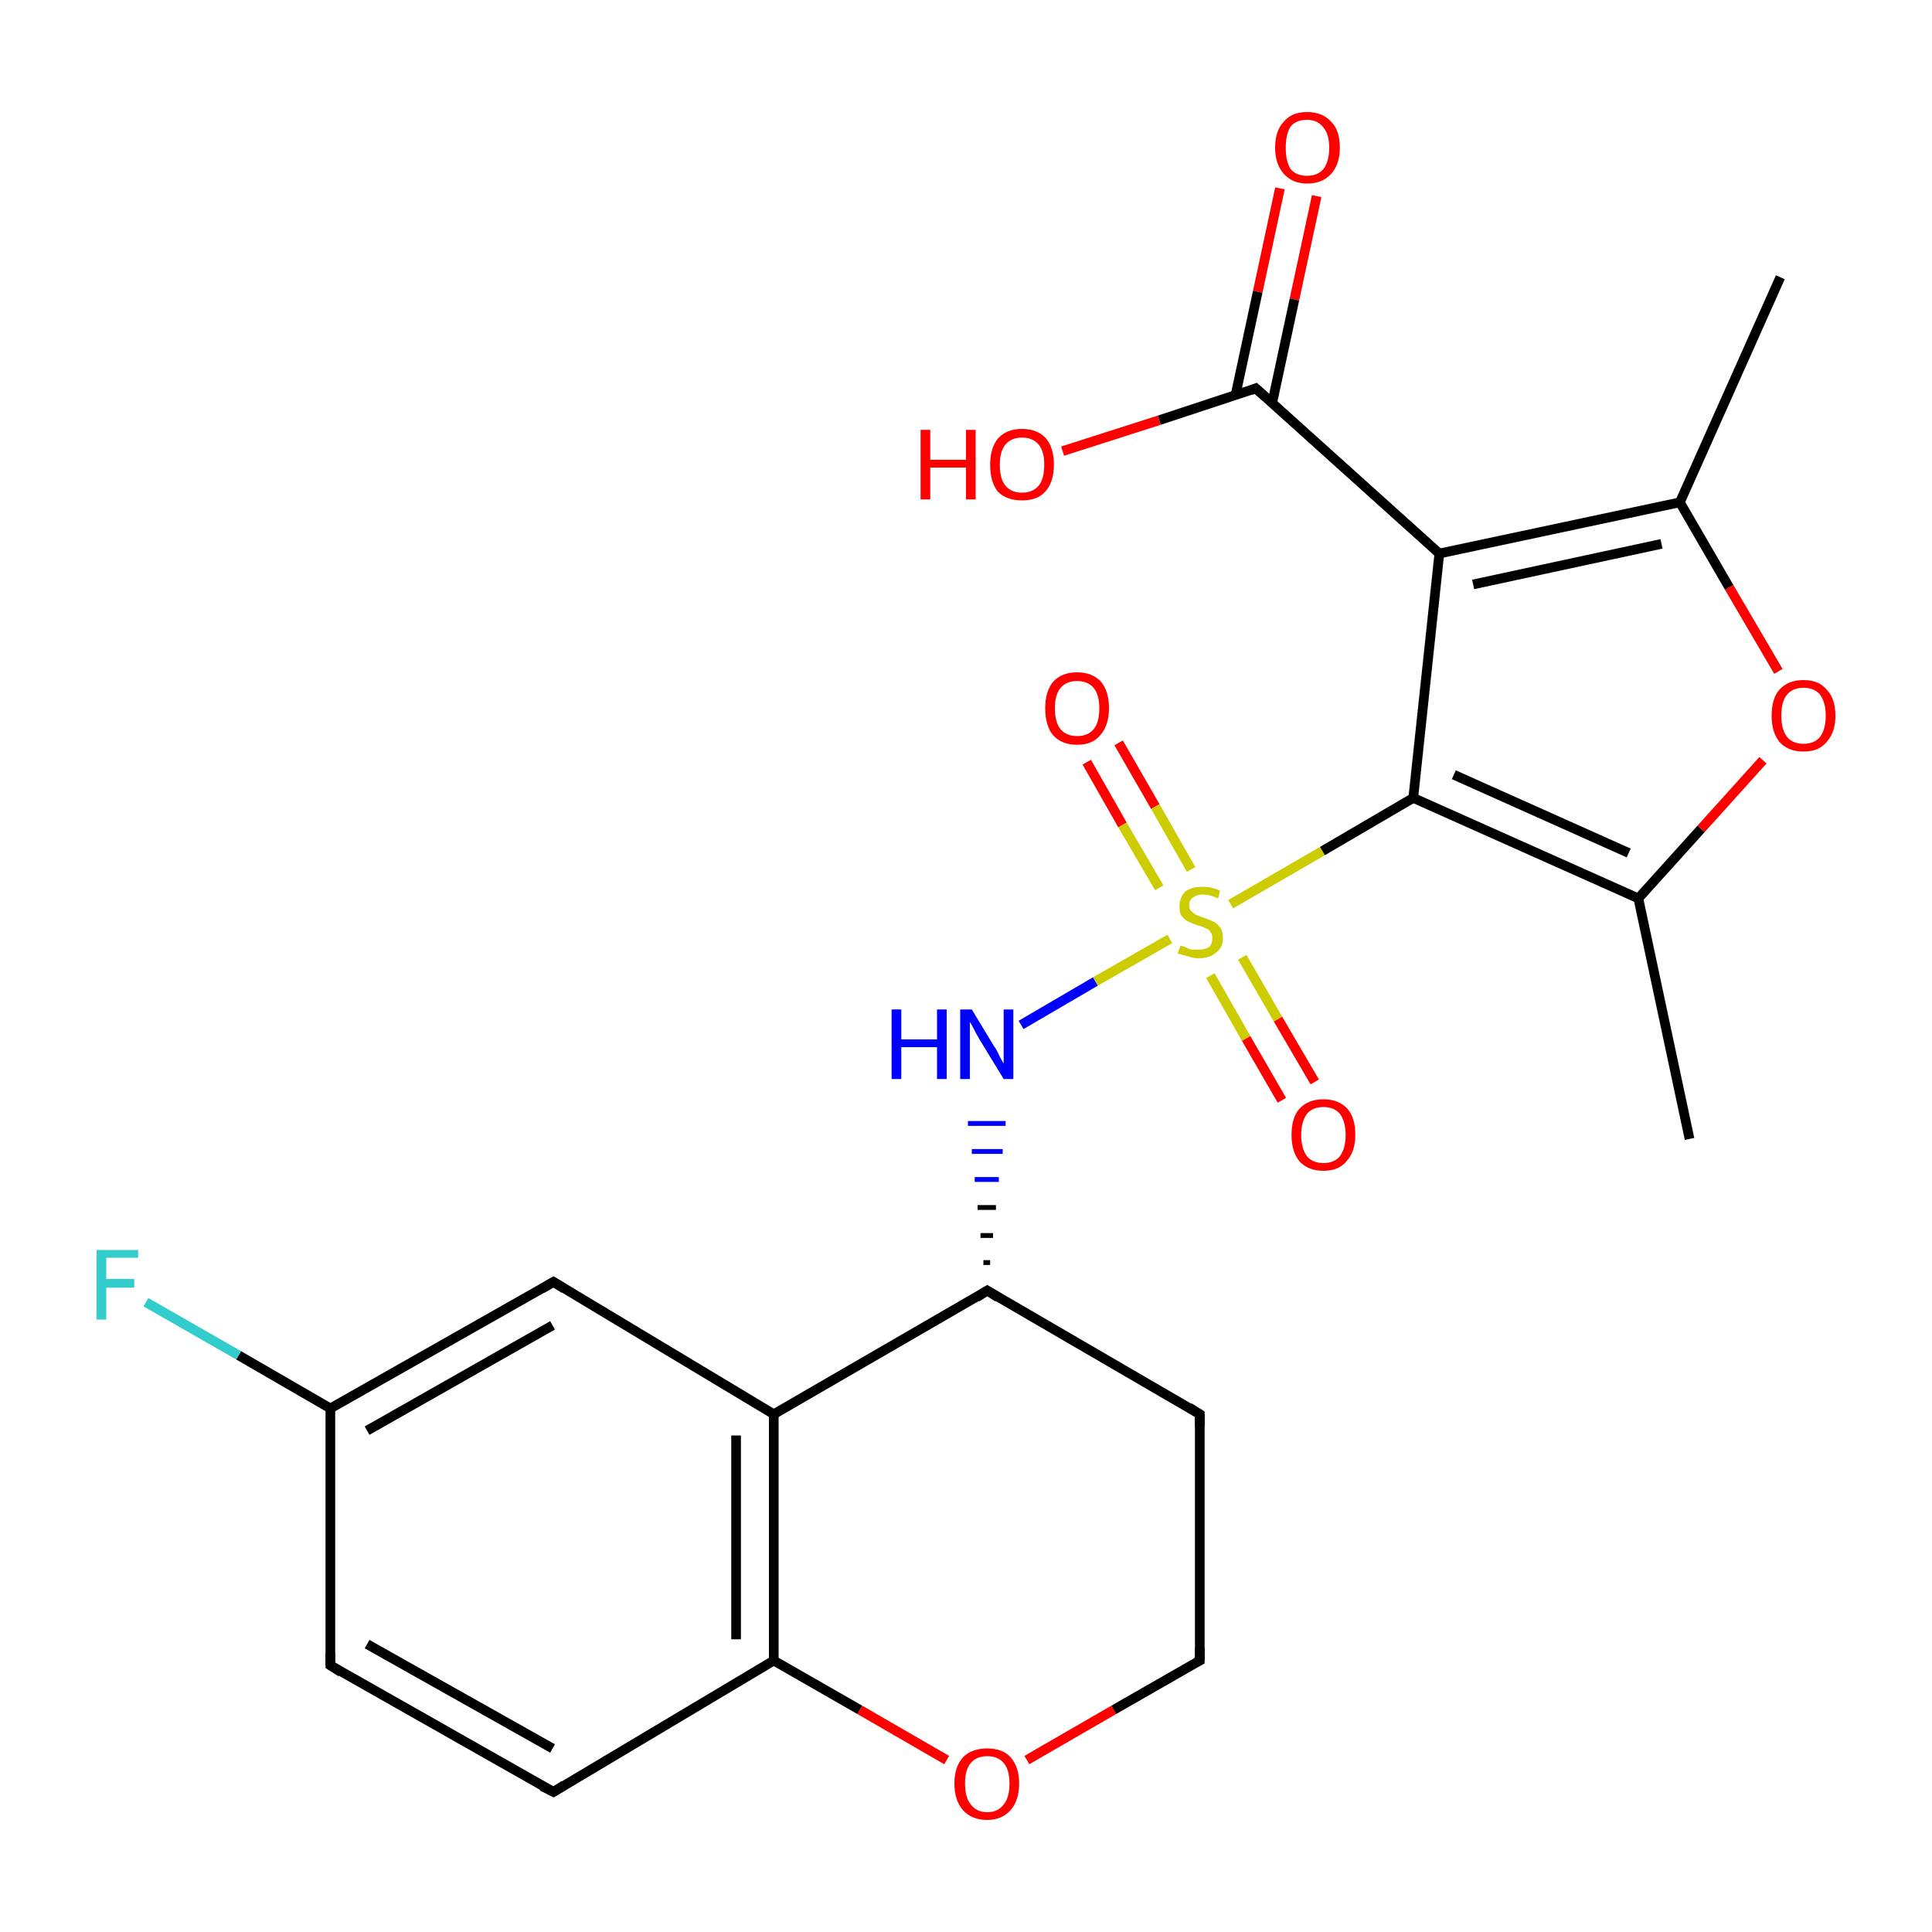 <?xml version='1.0' encoding='iso-8859-1'?>
<svg version='1.1' baseProfile='full'
              xmlns='http://www.w3.org/2000/svg'
                      xmlns:rdkit='http://www.rdkit.org/xml'
                      xmlns:xlink='http://www.w3.org/1999/xlink'
                  xml:space='preserve'
width='200px' height='200px' viewBox='0 0 200 200'>
<!-- END OF HEADER -->
<rect style='opacity:1.0;fill:#FFFFFF;stroke:none' width='200.0' height='200.0' x='0.0' y='0.0'> </rect>
<path class='bond-0 atom-13 atom-2' d='M 57.3,185.5 L 34.2,172.4' style='fill:none;fill-rule:evenodd;stroke:#000000;stroke-width:1.0px;stroke-linecap:butt;stroke-linejoin:miter;stroke-opacity:1' />
<path class='bond-0 atom-13 atom-2' d='M 57.2,181.0 L 38.0,170.2' style='fill:none;fill-rule:evenodd;stroke:#000000;stroke-width:1.0px;stroke-linecap:butt;stroke-linejoin:miter;stroke-opacity:1' />
<path class='bond-1 atom-13 atom-1' d='M 57.3,185.5 L 80.1,171.9' style='fill:none;fill-rule:evenodd;stroke:#000000;stroke-width:1.0px;stroke-linecap:butt;stroke-linejoin:miter;stroke-opacity:1' />
<path class='bond-2 atom-21 atom-1' d='M 98.0,182.2 L 89.0,177.0' style='fill:none;fill-rule:evenodd;stroke:#FF0000;stroke-width:1.0px;stroke-linecap:butt;stroke-linejoin:miter;stroke-opacity:1' />
<path class='bond-2 atom-21 atom-1' d='M 89.0,177.0 L 80.1,171.9' style='fill:none;fill-rule:evenodd;stroke:#000000;stroke-width:1.0px;stroke-linecap:butt;stroke-linejoin:miter;stroke-opacity:1' />
<path class='bond-3 atom-21 atom-0' d='M 106.3,182.2 L 115.3,177.0' style='fill:none;fill-rule:evenodd;stroke:#FF0000;stroke-width:1.0px;stroke-linecap:butt;stroke-linejoin:miter;stroke-opacity:1' />
<path class='bond-3 atom-21 atom-0' d='M 115.3,177.0 L 124.2,171.9' style='fill:none;fill-rule:evenodd;stroke:#000000;stroke-width:1.0px;stroke-linecap:butt;stroke-linejoin:miter;stroke-opacity:1' />
<path class='bond-4 atom-2 atom-14' d='M 34.2,172.4 L 34.2,145.8' style='fill:none;fill-rule:evenodd;stroke:#000000;stroke-width:1.0px;stroke-linecap:butt;stroke-linejoin:miter;stroke-opacity:1' />
<path class='bond-5 atom-1 atom-4' d='M 80.1,171.9 L 80.1,146.4' style='fill:none;fill-rule:evenodd;stroke:#000000;stroke-width:1.0px;stroke-linecap:butt;stroke-linejoin:miter;stroke-opacity:1' />
<path class='bond-5 atom-1 atom-4' d='M 76.2,169.7 L 76.2,148.6' style='fill:none;fill-rule:evenodd;stroke:#000000;stroke-width:1.0px;stroke-linecap:butt;stroke-linejoin:miter;stroke-opacity:1' />
<path class='bond-6 atom-0 atom-12' d='M 124.2,171.9 L 124.2,146.4' style='fill:none;fill-rule:evenodd;stroke:#000000;stroke-width:1.0px;stroke-linecap:butt;stroke-linejoin:miter;stroke-opacity:1' />
<path class='bond-7 atom-14 atom-16' d='M 34.2,145.8 L 24.7,140.3' style='fill:none;fill-rule:evenodd;stroke:#000000;stroke-width:1.0px;stroke-linecap:butt;stroke-linejoin:miter;stroke-opacity:1' />
<path class='bond-7 atom-14 atom-16' d='M 24.7,140.3 L 15.1,134.8' style='fill:none;fill-rule:evenodd;stroke:#33CCCC;stroke-width:1.0px;stroke-linecap:butt;stroke-linejoin:miter;stroke-opacity:1' />
<path class='bond-8 atom-14 atom-3' d='M 34.2,145.8 L 57.3,132.7' style='fill:none;fill-rule:evenodd;stroke:#000000;stroke-width:1.0px;stroke-linecap:butt;stroke-linejoin:miter;stroke-opacity:1' />
<path class='bond-8 atom-14 atom-3' d='M 38.0,148.1 L 57.2,137.2' style='fill:none;fill-rule:evenodd;stroke:#000000;stroke-width:1.0px;stroke-linecap:butt;stroke-linejoin:miter;stroke-opacity:1' />
<path class='bond-9 atom-4 atom-3' d='M 80.1,146.4 L 57.3,132.7' style='fill:none;fill-rule:evenodd;stroke:#000000;stroke-width:1.0px;stroke-linecap:butt;stroke-linejoin:miter;stroke-opacity:1' />
<path class='bond-10 atom-4 atom-11' d='M 80.1,146.4 L 102.2,133.6' style='fill:none;fill-rule:evenodd;stroke:#000000;stroke-width:1.0px;stroke-linecap:butt;stroke-linejoin:miter;stroke-opacity:1' />
<path class='bond-11 atom-12 atom-11' d='M 124.2,146.4 L 102.2,133.6' style='fill:none;fill-rule:evenodd;stroke:#000000;stroke-width:1.0px;stroke-linecap:butt;stroke-linejoin:miter;stroke-opacity:1' />
<path class='bond-12 atom-11 atom-17' d='M 102.5,130.7 L 101.8,130.7' style='fill:none;fill-rule:evenodd;stroke:#000000;stroke-width:0.5px;stroke-linecap:butt;stroke-linejoin:miter;stroke-opacity:1' />
<path class='bond-12 atom-11 atom-17' d='M 102.8,127.9 L 101.5,127.9' style='fill:none;fill-rule:evenodd;stroke:#000000;stroke-width:0.5px;stroke-linecap:butt;stroke-linejoin:miter;stroke-opacity:1' />
<path class='bond-12 atom-11 atom-17' d='M 103.1,125.0 L 101.2,125.0' style='fill:none;fill-rule:evenodd;stroke:#000000;stroke-width:0.5px;stroke-linecap:butt;stroke-linejoin:miter;stroke-opacity:1' />
<path class='bond-12 atom-11 atom-17' d='M 103.4,122.1 L 100.9,122.1' style='fill:none;fill-rule:evenodd;stroke:#0000FF;stroke-width:0.5px;stroke-linecap:butt;stroke-linejoin:miter;stroke-opacity:1' />
<path class='bond-12 atom-11 atom-17' d='M 103.8,119.2 L 100.6,119.2' style='fill:none;fill-rule:evenodd;stroke:#0000FF;stroke-width:0.5px;stroke-linecap:butt;stroke-linejoin:miter;stroke-opacity:1' />
<path class='bond-12 atom-11 atom-17' d='M 104.1,116.3 L 100.2,116.3' style='fill:none;fill-rule:evenodd;stroke:#0000FF;stroke-width:0.5px;stroke-linecap:butt;stroke-linejoin:miter;stroke-opacity:1' />
<path class='bond-13 atom-17 atom-24' d='M 105.7,106.1 L 113.4,101.6' style='fill:none;fill-rule:evenodd;stroke:#0000FF;stroke-width:1.0px;stroke-linecap:butt;stroke-linejoin:miter;stroke-opacity:1' />
<path class='bond-13 atom-17 atom-24' d='M 113.4,101.6 L 121.1,97.2' style='fill:none;fill-rule:evenodd;stroke:#CCCC00;stroke-width:1.0px;stroke-linecap:butt;stroke-linejoin:miter;stroke-opacity:1' />
<path class='bond-14 atom-20 atom-24' d='M 115.8,76.9 L 119.6,83.5' style='fill:none;fill-rule:evenodd;stroke:#FF0000;stroke-width:1.0px;stroke-linecap:butt;stroke-linejoin:miter;stroke-opacity:1' />
<path class='bond-14 atom-20 atom-24' d='M 119.6,83.5 L 123.3,90.0' style='fill:none;fill-rule:evenodd;stroke:#CCCC00;stroke-width:1.0px;stroke-linecap:butt;stroke-linejoin:miter;stroke-opacity:1' />
<path class='bond-14 atom-20 atom-24' d='M 112.5,78.9 L 116.2,85.4' style='fill:none;fill-rule:evenodd;stroke:#FF0000;stroke-width:1.0px;stroke-linecap:butt;stroke-linejoin:miter;stroke-opacity:1' />
<path class='bond-14 atom-20 atom-24' d='M 116.2,85.4 L 120.0,91.9' style='fill:none;fill-rule:evenodd;stroke:#CCCC00;stroke-width:1.0px;stroke-linecap:butt;stroke-linejoin:miter;stroke-opacity:1' />
<path class='bond-15 atom-9 atom-8' d='M 174.9,117.9 L 169.6,93.0' style='fill:none;fill-rule:evenodd;stroke:#000000;stroke-width:1.0px;stroke-linecap:butt;stroke-linejoin:miter;stroke-opacity:1' />
<path class='bond-16 atom-24 atom-10' d='M 127.4,93.6 L 136.9,88.1' style='fill:none;fill-rule:evenodd;stroke:#CCCC00;stroke-width:1.0px;stroke-linecap:butt;stroke-linejoin:miter;stroke-opacity:1' />
<path class='bond-16 atom-24 atom-10' d='M 136.9,88.1 L 146.3,82.6' style='fill:none;fill-rule:evenodd;stroke:#000000;stroke-width:1.0px;stroke-linecap:butt;stroke-linejoin:miter;stroke-opacity:1' />
<path class='bond-17 atom-24 atom-19' d='M 125.3,101.0 L 129.0,107.5' style='fill:none;fill-rule:evenodd;stroke:#CCCC00;stroke-width:1.0px;stroke-linecap:butt;stroke-linejoin:miter;stroke-opacity:1' />
<path class='bond-17 atom-24 atom-19' d='M 129.0,107.5 L 132.7,113.9' style='fill:none;fill-rule:evenodd;stroke:#FF0000;stroke-width:1.0px;stroke-linecap:butt;stroke-linejoin:miter;stroke-opacity:1' />
<path class='bond-17 atom-24 atom-19' d='M 128.6,99.1 L 132.3,105.5' style='fill:none;fill-rule:evenodd;stroke:#CCCC00;stroke-width:1.0px;stroke-linecap:butt;stroke-linejoin:miter;stroke-opacity:1' />
<path class='bond-17 atom-24 atom-19' d='M 132.3,105.5 L 136.1,112.0' style='fill:none;fill-rule:evenodd;stroke:#FF0000;stroke-width:1.0px;stroke-linecap:butt;stroke-linejoin:miter;stroke-opacity:1' />
<path class='bond-18 atom-8 atom-10' d='M 169.6,93.0 L 146.3,82.6' style='fill:none;fill-rule:evenodd;stroke:#000000;stroke-width:1.0px;stroke-linecap:butt;stroke-linejoin:miter;stroke-opacity:1' />
<path class='bond-18 atom-8 atom-10' d='M 168.6,88.3 L 150.5,80.2' style='fill:none;fill-rule:evenodd;stroke:#000000;stroke-width:1.0px;stroke-linecap:butt;stroke-linejoin:miter;stroke-opacity:1' />
<path class='bond-19 atom-8 atom-18' d='M 169.6,93.0 L 176.1,85.8' style='fill:none;fill-rule:evenodd;stroke:#000000;stroke-width:1.0px;stroke-linecap:butt;stroke-linejoin:miter;stroke-opacity:1' />
<path class='bond-19 atom-8 atom-18' d='M 176.1,85.8 L 182.5,78.7' style='fill:none;fill-rule:evenodd;stroke:#FF0000;stroke-width:1.0px;stroke-linecap:butt;stroke-linejoin:miter;stroke-opacity:1' />
<path class='bond-20 atom-10 atom-5' d='M 146.3,82.6 L 149.0,57.3' style='fill:none;fill-rule:evenodd;stroke:#000000;stroke-width:1.0px;stroke-linecap:butt;stroke-linejoin:miter;stroke-opacity:1' />
<path class='bond-21 atom-23 atom-15' d='M 136.3,20.3 L 134.0,31.0' style='fill:none;fill-rule:evenodd;stroke:#FF0000;stroke-width:1.0px;stroke-linecap:butt;stroke-linejoin:miter;stroke-opacity:1' />
<path class='bond-21 atom-23 atom-15' d='M 134.0,31.0 L 131.7,41.7' style='fill:none;fill-rule:evenodd;stroke:#000000;stroke-width:1.0px;stroke-linecap:butt;stroke-linejoin:miter;stroke-opacity:1' />
<path class='bond-21 atom-23 atom-15' d='M 132.5,19.5 L 130.2,30.2' style='fill:none;fill-rule:evenodd;stroke:#FF0000;stroke-width:1.0px;stroke-linecap:butt;stroke-linejoin:miter;stroke-opacity:1' />
<path class='bond-21 atom-23 atom-15' d='M 130.2,30.2 L 127.9,40.9' style='fill:none;fill-rule:evenodd;stroke:#000000;stroke-width:1.0px;stroke-linecap:butt;stroke-linejoin:miter;stroke-opacity:1' />
<path class='bond-22 atom-18 atom-7' d='M 184.1,69.5 L 179.0,60.8' style='fill:none;fill-rule:evenodd;stroke:#FF0000;stroke-width:1.0px;stroke-linecap:butt;stroke-linejoin:miter;stroke-opacity:1' />
<path class='bond-22 atom-18 atom-7' d='M 179.0,60.8 L 173.9,52.0' style='fill:none;fill-rule:evenodd;stroke:#000000;stroke-width:1.0px;stroke-linecap:butt;stroke-linejoin:miter;stroke-opacity:1' />
<path class='bond-23 atom-5 atom-7' d='M 149.0,57.3 L 173.9,52.0' style='fill:none;fill-rule:evenodd;stroke:#000000;stroke-width:1.0px;stroke-linecap:butt;stroke-linejoin:miter;stroke-opacity:1' />
<path class='bond-23 atom-5 atom-7' d='M 152.5,60.5 L 172.0,56.3' style='fill:none;fill-rule:evenodd;stroke:#000000;stroke-width:1.0px;stroke-linecap:butt;stroke-linejoin:miter;stroke-opacity:1' />
<path class='bond-24 atom-5 atom-15' d='M 149.0,57.3 L 130.0,40.2' style='fill:none;fill-rule:evenodd;stroke:#000000;stroke-width:1.0px;stroke-linecap:butt;stroke-linejoin:miter;stroke-opacity:1' />
<path class='bond-25 atom-7 atom-6' d='M 173.9,52.0 L 184.3,28.7' style='fill:none;fill-rule:evenodd;stroke:#000000;stroke-width:1.0px;stroke-linecap:butt;stroke-linejoin:miter;stroke-opacity:1' />
<path class='bond-26 atom-15 atom-22' d='M 130.0,40.2 L 120.0,43.5' style='fill:none;fill-rule:evenodd;stroke:#000000;stroke-width:1.0px;stroke-linecap:butt;stroke-linejoin:miter;stroke-opacity:1' />
<path class='bond-26 atom-15 atom-22' d='M 120.0,43.5 L 110.0,46.7' style='fill:none;fill-rule:evenodd;stroke:#FF0000;stroke-width:1.0px;stroke-linecap:butt;stroke-linejoin:miter;stroke-opacity:1' />
<path d='M 123.8,172.1 L 124.2,171.9 L 124.2,170.6' style='fill:none;stroke:#000000;stroke-width:1.0px;stroke-linecap:butt;stroke-linejoin:miter;stroke-miterlimit:10;stroke-opacity:1;' />
<path d='M 35.3,173.1 L 34.2,172.4 L 34.2,171.1' style='fill:none;stroke:#000000;stroke-width:1.0px;stroke-linecap:butt;stroke-linejoin:miter;stroke-miterlimit:10;stroke-opacity:1;' />
<path d='M 56.1,133.4 L 57.3,132.7 L 58.4,133.4' style='fill:none;stroke:#000000;stroke-width:1.0px;stroke-linecap:butt;stroke-linejoin:miter;stroke-miterlimit:10;stroke-opacity:1;' />
<path d='M 101.1,134.3 L 102.2,133.6 L 103.3,134.3' style='fill:none;stroke:#000000;stroke-width:1.0px;stroke-linecap:butt;stroke-linejoin:miter;stroke-miterlimit:10;stroke-opacity:1;' />
<path d='M 124.2,147.7 L 124.2,146.4 L 123.1,145.7' style='fill:none;stroke:#000000;stroke-width:1.0px;stroke-linecap:butt;stroke-linejoin:miter;stroke-miterlimit:10;stroke-opacity:1;' />
<path d='M 56.1,184.9 L 57.3,185.5 L 58.4,184.8' style='fill:none;stroke:#000000;stroke-width:1.0px;stroke-linecap:butt;stroke-linejoin:miter;stroke-miterlimit:10;stroke-opacity:1;' />
<path d='M 131.0,41.1 L 130.0,40.2 L 129.5,40.4' style='fill:none;stroke:#000000;stroke-width:1.0px;stroke-linecap:butt;stroke-linejoin:miter;stroke-miterlimit:10;stroke-opacity:1;' />
<path class='atom-16' d='M 10.0 129.4
L 14.3 129.4
L 14.3 130.2
L 11.0 130.2
L 11.0 132.4
L 13.9 132.4
L 13.9 133.3
L 11.0 133.3
L 11.0 136.6
L 10.0 136.6
L 10.0 129.4
' fill='#33CCCC'/>
<path class='atom-17' d='M 92.3 104.5
L 93.3 104.5
L 93.3 107.6
L 97.0 107.6
L 97.0 104.5
L 98.0 104.5
L 98.0 111.7
L 97.0 111.7
L 97.0 108.4
L 93.3 108.4
L 93.3 111.7
L 92.3 111.7
L 92.3 104.5
' fill='#0000FF'/>
<path class='atom-17' d='M 100.6 104.5
L 102.9 108.3
Q 103.2 108.7, 103.5 109.4
Q 103.9 110.1, 103.9 110.1
L 103.9 104.5
L 104.9 104.5
L 104.9 111.7
L 103.9 111.7
L 101.4 107.6
Q 101.1 107.1, 100.8 106.5
Q 100.5 105.9, 100.4 105.8
L 100.4 111.7
L 99.4 111.7
L 99.4 104.5
L 100.6 104.5
' fill='#0000FF'/>
<path class='atom-18' d='M 183.4 74.1
Q 183.4 72.3, 184.2 71.4
Q 185.1 70.4, 186.7 70.4
Q 188.3 70.4, 189.1 71.4
Q 190.0 72.3, 190.0 74.1
Q 190.0 75.8, 189.1 76.8
Q 188.3 77.8, 186.7 77.8
Q 185.1 77.8, 184.2 76.8
Q 183.4 75.8, 183.4 74.1
M 186.7 77.0
Q 187.8 77.0, 188.4 76.3
Q 189.0 75.5, 189.0 74.1
Q 189.0 72.7, 188.4 71.9
Q 187.8 71.2, 186.7 71.2
Q 185.6 71.2, 185.0 71.9
Q 184.4 72.6, 184.4 74.1
Q 184.4 75.5, 185.0 76.3
Q 185.6 77.0, 186.7 77.0
' fill='#FF0000'/>
<path class='atom-19' d='M 133.7 117.5
Q 133.7 115.7, 134.5 114.8
Q 135.4 113.8, 137.0 113.8
Q 138.6 113.8, 139.5 114.8
Q 140.3 115.7, 140.3 117.5
Q 140.3 119.2, 139.4 120.2
Q 138.6 121.2, 137.0 121.2
Q 135.4 121.2, 134.5 120.2
Q 133.7 119.2, 133.7 117.5
M 137.0 120.4
Q 138.1 120.4, 138.7 119.7
Q 139.3 118.9, 139.3 117.5
Q 139.3 116.1, 138.7 115.3
Q 138.1 114.6, 137.0 114.6
Q 135.9 114.6, 135.3 115.3
Q 134.7 116.1, 134.7 117.5
Q 134.7 118.9, 135.3 119.7
Q 135.9 120.4, 137.0 120.4
' fill='#FF0000'/>
<path class='atom-20' d='M 108.2 73.3
Q 108.2 71.6, 109.0 70.6
Q 109.9 69.6, 111.5 69.6
Q 113.1 69.6, 114.0 70.6
Q 114.8 71.6, 114.8 73.3
Q 114.8 75.1, 113.9 76.1
Q 113.1 77.1, 111.5 77.1
Q 109.9 77.1, 109.0 76.1
Q 108.2 75.1, 108.2 73.3
M 111.5 76.2
Q 112.6 76.2, 113.2 75.5
Q 113.8 74.8, 113.8 73.3
Q 113.8 71.9, 113.2 71.2
Q 112.6 70.5, 111.5 70.5
Q 110.4 70.5, 109.8 71.2
Q 109.2 71.9, 109.2 73.3
Q 109.2 74.8, 109.8 75.5
Q 110.4 76.2, 111.5 76.2
' fill='#FF0000'/>
<path class='atom-21' d='M 98.8 184.6
Q 98.8 182.9, 99.7 181.9
Q 100.6 181.0, 102.2 181.0
Q 103.8 181.0, 104.6 181.9
Q 105.5 182.9, 105.5 184.6
Q 105.5 186.4, 104.6 187.4
Q 103.7 188.4, 102.2 188.4
Q 100.6 188.4, 99.7 187.4
Q 98.8 186.4, 98.8 184.6
M 102.2 187.6
Q 103.3 187.6, 103.9 186.8
Q 104.5 186.1, 104.5 184.6
Q 104.5 183.2, 103.9 182.5
Q 103.3 181.8, 102.2 181.8
Q 101.1 181.8, 100.5 182.5
Q 99.9 183.2, 99.9 184.6
Q 99.9 186.1, 100.5 186.8
Q 101.1 187.6, 102.2 187.6
' fill='#FF0000'/>
<path class='atom-22' d='M 95.3 44.5
L 96.3 44.5
L 96.3 47.6
L 100.0 47.6
L 100.0 44.5
L 101.0 44.5
L 101.0 51.7
L 100.0 51.7
L 100.0 48.4
L 96.3 48.4
L 96.3 51.7
L 95.3 51.7
L 95.3 44.5
' fill='#FF0000'/>
<path class='atom-22' d='M 102.5 48.1
Q 102.5 46.4, 103.3 45.4
Q 104.2 44.4, 105.8 44.4
Q 107.4 44.4, 108.3 45.4
Q 109.1 46.4, 109.1 48.1
Q 109.1 49.9, 108.2 50.9
Q 107.4 51.8, 105.8 51.8
Q 104.2 51.8, 103.3 50.9
Q 102.5 49.9, 102.5 48.1
M 105.8 51.0
Q 106.9 51.0, 107.5 50.3
Q 108.1 49.6, 108.1 48.1
Q 108.1 46.7, 107.5 46.0
Q 106.9 45.3, 105.8 45.3
Q 104.7 45.3, 104.1 46.0
Q 103.5 46.7, 103.5 48.1
Q 103.5 49.6, 104.1 50.3
Q 104.7 51.0, 105.8 51.0
' fill='#FF0000'/>
<path class='atom-23' d='M 132.0 15.3
Q 132.0 13.5, 132.9 12.6
Q 133.7 11.6, 135.3 11.6
Q 136.9 11.6, 137.8 12.6
Q 138.7 13.5, 138.7 15.3
Q 138.7 17.0, 137.8 18.0
Q 136.9 19.0, 135.3 19.0
Q 133.8 19.0, 132.9 18.0
Q 132.0 17.0, 132.0 15.3
M 135.3 18.2
Q 136.4 18.2, 137.0 17.5
Q 137.6 16.7, 137.6 15.3
Q 137.6 13.9, 137.0 13.2
Q 136.4 12.4, 135.3 12.4
Q 134.2 12.4, 133.6 13.1
Q 133.1 13.9, 133.1 15.3
Q 133.1 16.7, 133.6 17.5
Q 134.2 18.2, 135.3 18.2
' fill='#FF0000'/>
<path class='atom-24' d='M 122.2 97.9
Q 122.3 97.9, 122.6 98.0
Q 123.0 98.2, 123.3 98.3
Q 123.7 98.3, 124.1 98.3
Q 124.8 98.3, 125.2 98.0
Q 125.5 97.7, 125.5 97.1
Q 125.5 96.7, 125.3 96.5
Q 125.2 96.2, 124.8 96.1
Q 124.5 95.9, 124.0 95.8
Q 123.4 95.6, 123.0 95.4
Q 122.6 95.2, 122.3 94.8
Q 122.1 94.5, 122.1 93.8
Q 122.1 92.9, 122.7 92.3
Q 123.3 91.8, 124.5 91.8
Q 125.4 91.8, 126.3 92.2
L 126.1 93.0
Q 125.2 92.6, 124.6 92.6
Q 123.9 92.6, 123.5 92.9
Q 123.1 93.2, 123.1 93.7
Q 123.1 94.1, 123.3 94.3
Q 123.5 94.5, 123.8 94.7
Q 124.1 94.8, 124.6 95.0
Q 125.2 95.2, 125.6 95.4
Q 126.0 95.6, 126.3 96.0
Q 126.6 96.4, 126.6 97.1
Q 126.6 98.1, 125.9 98.6
Q 125.2 99.2, 124.1 99.2
Q 123.5 99.2, 123.0 99.0
Q 122.5 98.9, 121.9 98.7
L 122.2 97.9
' fill='#CCCC00'/>
</svg>
